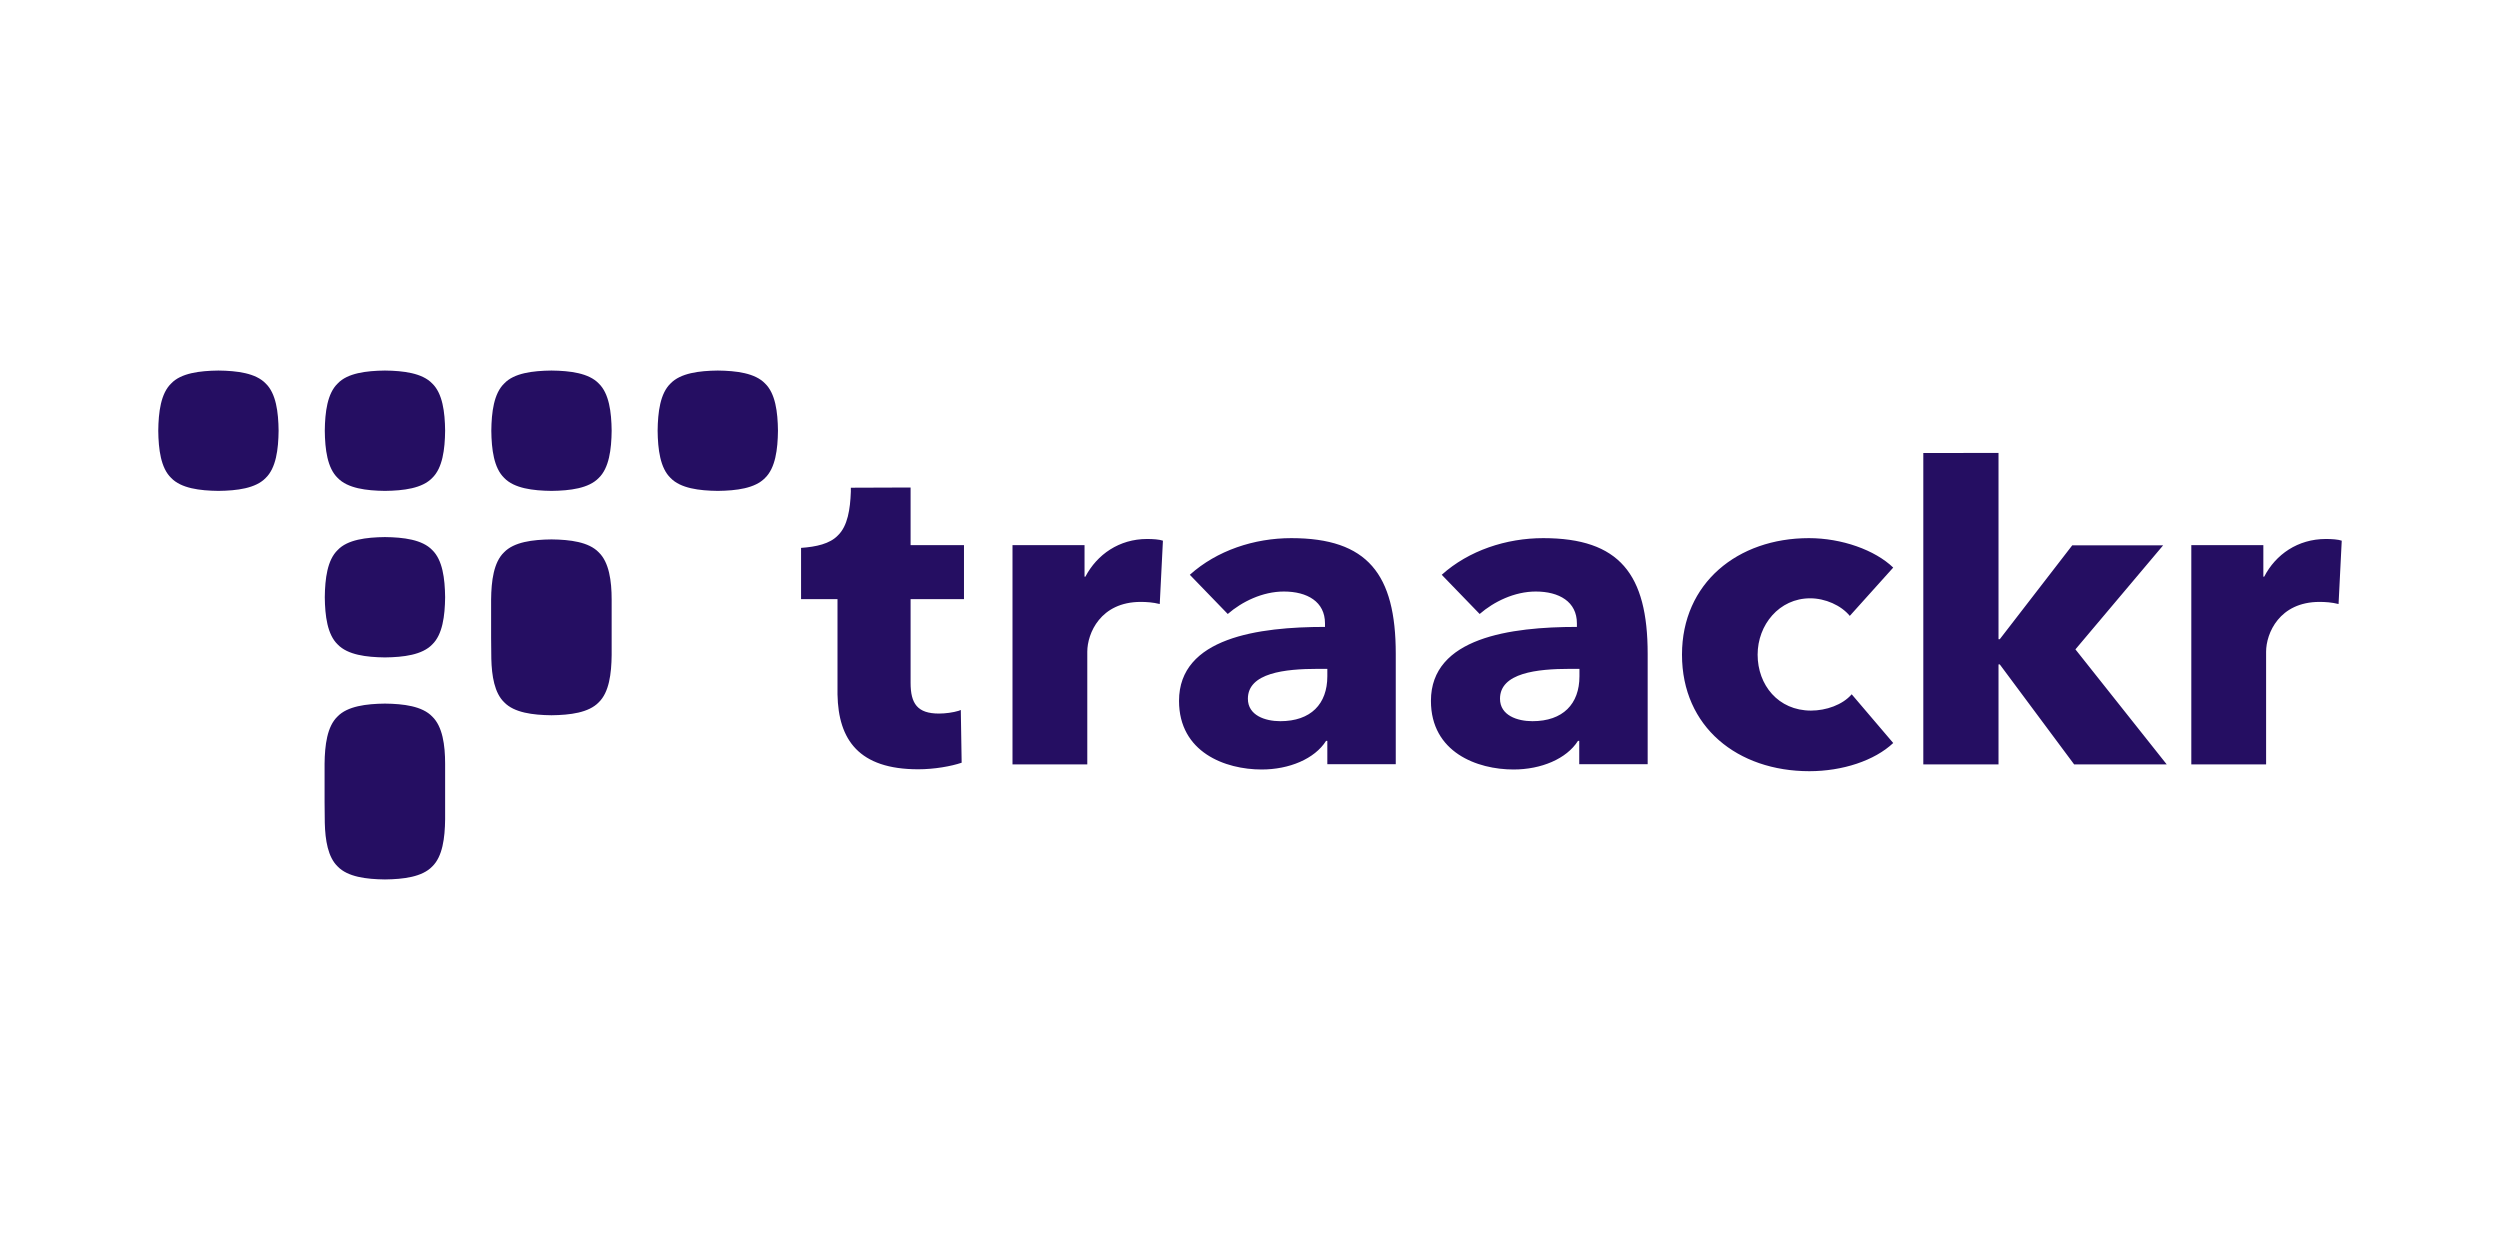 <?xml version="1.0" encoding="utf-8"?>
<!-- Generator: Adobe Illustrator 27.0.0, SVG Export Plug-In . SVG Version: 6.00 Build 0)  -->
<svg version="1.1" id="Layer_1" xmlns="http://www.w3.org/2000/svg" xmlns:xlink="http://www.w3.org/1999/xlink" x="0px" y="0px"
	 viewBox="0 0 118 59" style="enable-background:new 0 0 118 59;" xml:space="preserve">
<style type="text/css">
	.st0{fill:#250E62;}
</style>
<g>
	<path class="st0" d="M85.38,25.4c1.55,0,3.12,0.56,3.98,1.39l-2.05,2.28c-0.41-0.5-1.16-0.83-1.87-0.83
		c-1.46,0-2.48,1.25-2.48,2.66c0,1.43,0.97,2.64,2.52,2.64c0.71,0,1.49-0.27,1.92-0.77l1.96,2.3c-0.88,0.83-2.39,1.33-3.96,1.33
		c-3.38,0-6.01-2.08-6.01-5.5C79.39,27.52,82.02,25.4,85.38,25.4z M60.95,25.4c3.6,0,4.93,1.7,4.93,5.46v5.21h-3.23v-1.1h-0.06
		c-0.54,0.85-1.74,1.35-3.04,1.35c-1.72,0-3.9-0.81-3.9-3.24c0-2.99,3.77-3.49,6.89-3.49v-0.17c0-1.02-0.84-1.5-1.94-1.5
		c-1.01,0-1.98,0.48-2.65,1.06l-1.79-1.85C57.44,25.98,59.2,25.4,60.95,25.4z M72.84,25.4c3.6,0,4.93,1.7,4.93,5.46v5.21h-3.23v-1.1
		h-0.06c-0.54,0.85-1.74,1.35-3.04,1.35c-1.72,0-3.9-0.81-3.9-3.24c0-2.99,3.77-3.49,6.89-3.49v-0.17c0-1.02-0.84-1.5-1.94-1.5
		c-1.01,0-1.98,0.48-2.65,1.06l-1.79-1.85C69.33,25.98,71.1,25.4,72.84,25.4z M42.98,23.01v2.72h2.52v2.55h-2.52v3.95
		c0,0.98,0.32,1.45,1.34,1.45c0.3,0,0.67-0.05,0.93-0.13l0.1-0.04l0.04,2.49c-0.5,0.17-1.29,0.31-2.05,0.31
		c-2.8,0-3.77-1.39-3.81-3.53l0-0.14v-4.36h-1.72v-2.42c0.71-0.05,1.36-0.19,1.74-0.59c0.46-0.44,0.58-1.24,0.61-2.06l0-0.19l0,0
		L42.98,23.01z M94.33,21.37v8.8h0.06l3.42-4.43h4.29l-4.14,4.91l4.31,5.43h-4.37l-3.51-4.72h-0.06v4.72h-3.55v-14.7H94.33z
		 M54.14,25.44c0.28,0,0.58,0.02,0.75,0.08l-0.15,2.99c-0.32-0.08-0.62-0.1-0.9-0.1c-1.9,0-2.52,1.49-2.52,2.35v5.32h-3.53V25.73
		h3.4v1.49h0.04C51.78,26.17,52.83,25.44,54.14,25.44z M109.78,25.44c0.28,0,0.58,0.02,0.75,0.08l-0.15,2.99
		c-0.32-0.08-0.62-0.1-0.9-0.1c-1.9,0-2.52,1.49-2.52,2.35v5.32h-3.53V25.73h3.4v1.49h0.04C107.41,26.17,108.46,25.44,109.78,25.44z
		 M62.65,31.92v-0.35H62.2c-1.55,0-3.3,0.19-3.3,1.41c0,0.79,0.82,1.06,1.53,1.06C61.87,34.04,62.65,33.23,62.65,31.92z
		 M74.55,31.92v-0.35h-0.45c-1.55,0-3.3,0.19-3.3,1.41c0,0.79,0.82,1.06,1.53,1.06C73.77,34.04,74.55,33.23,74.55,31.92z
		 M18.17,33.21c0.88,0.01,1.76,0.12,2.23,0.61c0.49,0.47,0.61,1.35,0.61,2.23v2.62l0,0c-0.01,0.88-0.12,1.76-0.61,2.23
		c-0.47,0.49-1.35,0.6-2.23,0.61c-0.88-0.01-1.76-0.12-2.23-0.61c-0.46-0.44-0.59-1.24-0.61-2.06l-0.01-0.99c0-0.55,0-1.18,0-1.62
		l0-0.18c0.01-0.88,0.12-1.76,0.61-2.23C16.4,33.33,17.29,33.22,18.17,33.21z M26.03,25.46c0.88,0.01,1.76,0.12,2.23,0.61
		c0.49,0.47,0.61,1.35,0.61,2.23v2.62l0,0c-0.01,0.88-0.12,1.76-0.61,2.23c-0.47,0.49-1.35,0.6-2.23,0.61
		c-0.88-0.01-1.76-0.12-2.23-0.61c-0.46-0.44-0.59-1.24-0.61-2.06l-0.01-0.99c0-0.55,0-1.18,0-1.62l0-0.18
		c0.01-0.88,0.12-1.76,0.61-2.23C24.26,25.58,25.14,25.47,26.03,25.46z M18.17,25.35c0.88,0.01,1.76,0.12,2.23,0.61
		c0.49,0.47,0.6,1.35,0.61,2.23c-0.01,0.88-0.12,1.76-0.61,2.23c-0.47,0.49-1.35,0.6-2.23,0.61c-0.88-0.01-1.76-0.12-2.23-0.61
		c-0.49-0.47-0.6-1.35-0.61-2.23c0.01-0.88,0.12-1.76,0.61-2.23C16.4,25.47,17.29,25.36,18.17,25.35z M33.88,17.49
		c0.88,0.01,1.76,0.12,2.23,0.61c0.49,0.47,0.6,1.35,0.61,2.23c-0.01,0.88-0.12,1.76-0.61,2.23c-0.47,0.49-1.35,0.6-2.23,0.61
		c-0.88-0.01-1.76-0.12-2.23-0.61c-0.49-0.47-0.6-1.35-0.61-2.23c0.01-0.88,0.12-1.76,0.61-2.23C32.12,17.61,33,17.5,33.88,17.49z
		 M26.03,17.49c0.88,0.01,1.76,0.12,2.23,0.61c0.49,0.47,0.6,1.35,0.61,2.23c-0.01,0.88-0.12,1.76-0.61,2.23
		c-0.47,0.49-1.35,0.6-2.23,0.61c-0.88-0.01-1.76-0.12-2.23-0.61c-0.49-0.47-0.6-1.35-0.61-2.23c0.01-0.88,0.12-1.76,0.61-2.23
		C24.26,17.61,25.14,17.5,26.03,17.49z M18.17,17.49c0.88,0.01,1.76,0.12,2.23,0.61c0.49,0.47,0.6,1.35,0.61,2.23
		c-0.01,0.88-0.12,1.76-0.61,2.23c-0.47,0.49-1.35,0.6-2.23,0.61c-0.88-0.01-1.76-0.12-2.23-0.61c-0.49-0.47-0.6-1.35-0.61-2.23
		c0.01-0.88,0.12-1.76,0.61-2.23C16.4,17.61,17.29,17.5,18.17,17.49z M10.31,17.49c0.88,0.01,1.76,0.12,2.23,0.61
		c0.49,0.47,0.6,1.35,0.61,2.23c-0.01,0.88-0.12,1.76-0.61,2.23c-0.47,0.49-1.35,0.6-2.23,0.61c-0.88-0.01-1.76-0.12-2.23-0.61
		c-0.49-0.47-0.6-1.35-0.61-2.23c0.01-0.88,0.12-1.76,0.61-2.23C8.54,17.61,9.43,17.5,10.31,17.49z"/>
</g>
<g>
</g>
<g>
</g>
<g>
</g>
<g>
</g>
<g>
</g>
<g>
</g>
<g>
</g>
<g>
</g>
<g>
</g>
<g>
</g>
<g>
</g>
</svg>
